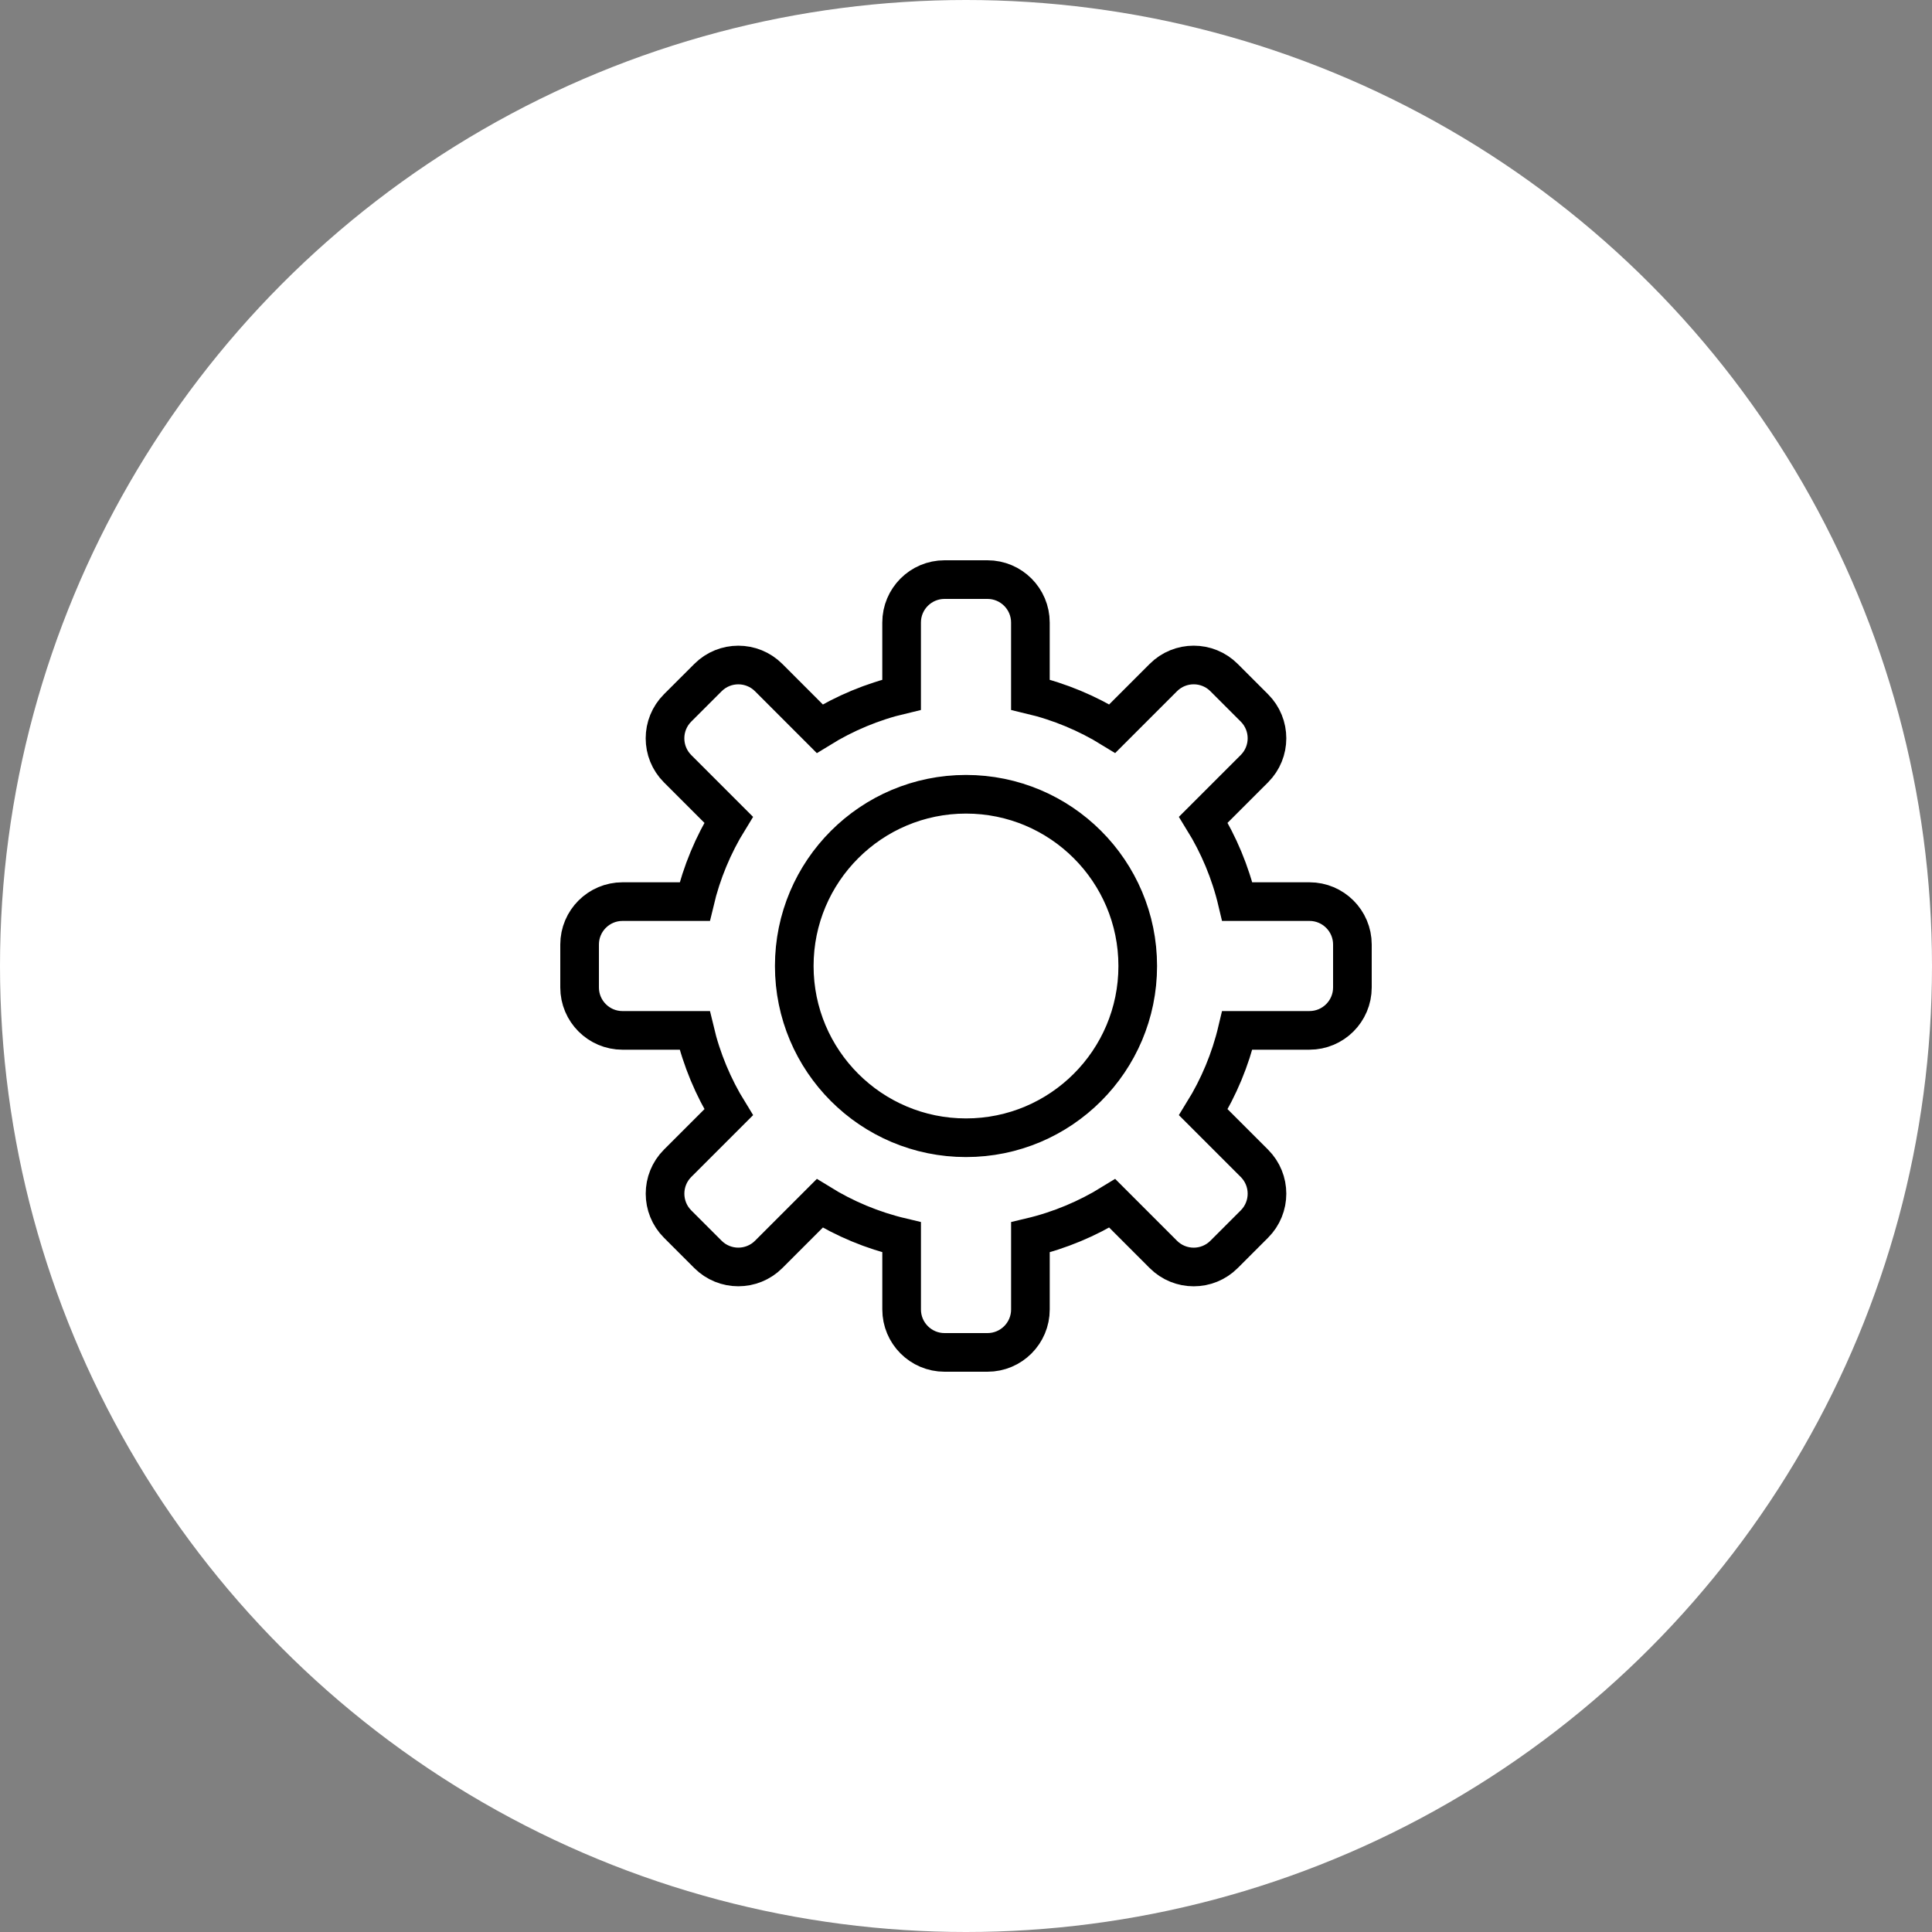 <svg width="100" height="100" viewBox="0 0 100 100" fill="none" xmlns="http://www.w3.org/2000/svg">
<rect x="0" y="0" width="100" height="100" fill="#808080" stroke="none"/>
<circle cx="50" cy="50" r="50" fill="white"/>
<path d="M67.778 46.667H64.042C63.682 45.146 63.082 43.721 62.284 42.429L64.928 39.786C65.796 38.918 65.796 37.51 64.928 36.642L63.357 35.071C62.489 34.203 61.082 34.203 60.214 35.071L57.571 37.714C56.278 36.917 54.854 36.318 53.333 35.958V32.222C53.333 30.996 52.338 30 51.111 30H48.889C47.662 30 46.667 30.996 46.667 32.222V35.958C45.146 36.318 43.721 36.918 42.429 37.716L39.787 35.072C38.919 34.204 37.511 34.204 36.644 35.072L35.072 36.643C34.204 37.511 34.204 38.919 35.071 39.787L37.714 42.43C36.917 43.722 36.318 45.147 35.958 46.667H32.222C30.996 46.667 30 47.662 30 48.889V51.111C30 52.338 30.996 53.333 32.222 53.333H35.958C36.318 54.853 36.918 56.278 37.716 57.57L35.072 60.213C34.206 61.08 34.206 62.489 35.073 63.357L36.644 64.928C37.511 65.794 38.919 65.794 39.787 64.928L42.43 62.284C43.722 63.083 45.147 63.682 46.668 64.042V67.778C46.668 69.004 47.663 70 48.89 70H51.112C52.339 70 53.334 69.004 53.334 67.778V64.042C54.854 63.682 56.279 63.082 57.571 62.284L60.214 64.928C61.082 65.796 62.489 65.796 63.357 64.928L64.928 63.357C65.796 62.489 65.796 61.081 64.928 60.213L62.284 57.57C63.083 56.278 63.682 54.853 64.042 53.332H67.778C69.004 53.332 70 52.337 70 51.11V48.888C70 47.662 69.004 46.667 67.778 46.667ZM50 58.889C45.091 58.889 41.111 54.909 41.111 50C41.111 45.091 45.091 41.111 50 41.111C54.909 41.111 58.889 45.091 58.889 50C58.889 54.909 54.909 58.889 50 58.889Z" fill="white" stroke="black" stroke-width="2"/>
</svg>
